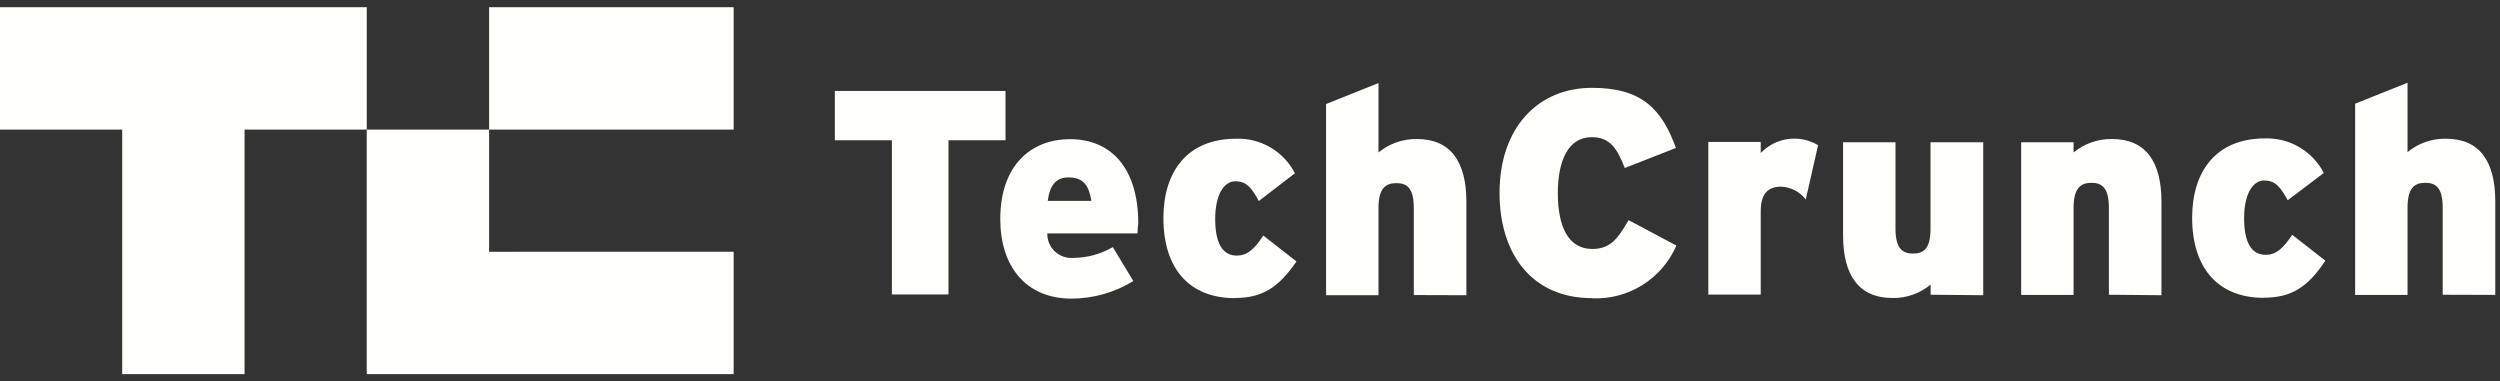 <svg xmlns="http://www.w3.org/2000/svg" width="236" height="36" viewBox="0 0 236 36" fill="none"><rect x="0" y="0" width="236" height="36" fill="#333333" stroke="none"/><g clip-path="url(#clip0_5113_112178)"><path d="M0 0.682V12.233H11.535V35.318H23.086V12.233H34.621V0.682H0ZM46.172 23.767V12.232H34.62V35.316H69.256V23.765L46.172 23.767ZM46.172 0.682H69.256V12.233H46.172V0.682Z" fill="#FFFEFB"></path><path d="M89.536 13.241V27.796H84.194V13.241H78.808V8.583H94.921V13.241H89.536ZM107.38 22.032H98.865C98.858 22.349 98.918 22.664 99.04 22.957C99.162 23.25 99.344 23.514 99.575 23.732C99.805 23.95 100.079 24.117 100.378 24.223C100.677 24.329 100.994 24.371 101.311 24.346C102.625 24.339 103.915 23.988 105.051 23.328L106.987 26.53C105.236 27.608 103.222 28.182 101.165 28.189C96.799 28.189 94.426 25.103 94.426 20.678C94.426 15.701 97.235 13.139 101.02 13.139C104.804 13.139 107.453 15.759 107.453 21.115C107.395 21.464 107.395 21.77 107.38 22.017V22.032ZM100.83 16.749C99.695 16.749 99.084 17.52 98.909 18.961H103.028C102.781 17.505 102.3 16.749 100.845 16.749H100.83ZM116.579 28.145C112.358 28.145 109.826 25.453 109.826 20.577C109.826 16.21 112.067 13.095 116.696 13.095C117.834 13.057 118.959 13.344 119.941 13.921C120.923 14.498 121.721 15.343 122.241 16.356L118.835 18.976C118.151 17.724 117.671 17.113 116.608 17.113C115.546 17.113 114.716 18.379 114.716 20.664C114.716 22.949 115.4 24.128 116.754 24.128C117.685 24.128 118.355 23.604 119.257 22.236L122.387 24.681C120.698 27.155 119.141 28.131 116.565 28.131L116.579 28.145ZM133.463 27.854V19.66C133.463 17.767 132.837 17.287 131.818 17.287C130.8 17.287 130.13 17.782 130.13 19.616V27.869H125.181V9.82L130.13 7.841V14.391C131.154 13.551 132.444 13.102 133.769 13.124C136.927 13.124 138.426 15.249 138.426 19.034V27.869L133.463 27.854Z" fill="#FFFEFB"></path><path d="M150.29 28.145C144.57 28.145 141.557 23.924 141.557 18.218C141.557 12.032 145.196 8.291 150.29 8.291C155.02 8.291 156.883 10.329 158.208 13.968L153.376 15.86C152.677 14.07 152.022 12.949 150.261 12.949C148.034 12.949 147.059 15.176 147.059 18.233C147.059 21.289 147.99 23.502 150.305 23.502C151.978 23.502 152.692 22.599 153.74 20.78L158.252 23.181C157.584 24.722 156.463 26.023 155.038 26.912C153.614 27.801 151.953 28.236 150.275 28.159L150.29 28.145ZM170.463 18.829C170.19 18.474 169.843 18.181 169.446 17.973C169.049 17.764 168.612 17.644 168.164 17.621C166.956 17.621 166.213 18.203 166.213 19.95V27.81H161.265V13.4H166.213V14.448C166.897 13.727 167.806 13.26 168.79 13.125C169.775 12.99 170.776 13.195 171.628 13.706L170.463 18.829ZM182.253 27.824V26.864C181.241 27.706 179.96 28.156 178.643 28.13C175.485 28.13 173.986 26.005 173.986 22.206V13.429H178.935V21.58C178.935 23.443 179.575 23.938 180.594 23.938C181.613 23.938 182.239 23.443 182.239 21.638V13.429H187.216V27.868L182.253 27.824ZM199.079 27.824V19.63C199.079 17.738 198.438 17.257 197.434 17.257C196.43 17.257 195.746 17.752 195.746 19.586V27.839H190.797V13.429H195.746V14.39C196.77 13.55 198.06 13.101 199.385 13.124C202.543 13.124 204.042 15.249 204.042 19.033V27.868L199.079 27.824ZM213.707 28.116C209.486 28.116 206.939 25.423 206.939 20.547C206.939 16.18 209.195 13.066 213.809 13.066C214.948 13.03 216.075 13.318 217.059 13.894C218.042 14.471 218.843 15.314 219.369 16.326L215.963 18.902C215.264 17.65 214.799 17.039 213.736 17.039C212.673 17.039 211.844 18.305 211.844 20.59C211.844 22.876 212.528 24.055 213.882 24.055C214.813 24.055 215.483 23.531 216.385 22.162L219.514 24.608C217.841 27.14 216.269 28.101 213.721 28.101L213.707 28.116ZM230.591 27.824V19.63C230.591 17.738 229.965 17.257 228.946 17.257C227.927 17.257 227.272 17.752 227.272 19.586V27.839H222.324V9.791L227.272 7.811V14.361C228.29 13.518 229.576 13.069 230.897 13.095C234.07 13.095 235.554 15.22 235.554 19.004V27.839L230.591 27.824Z" fill="#FFFEFB"></path></g><defs><clipPath id="clip0_5113_112178"><rect width="235.554" height="36" fill="white"></rect></clipPath></defs></svg>